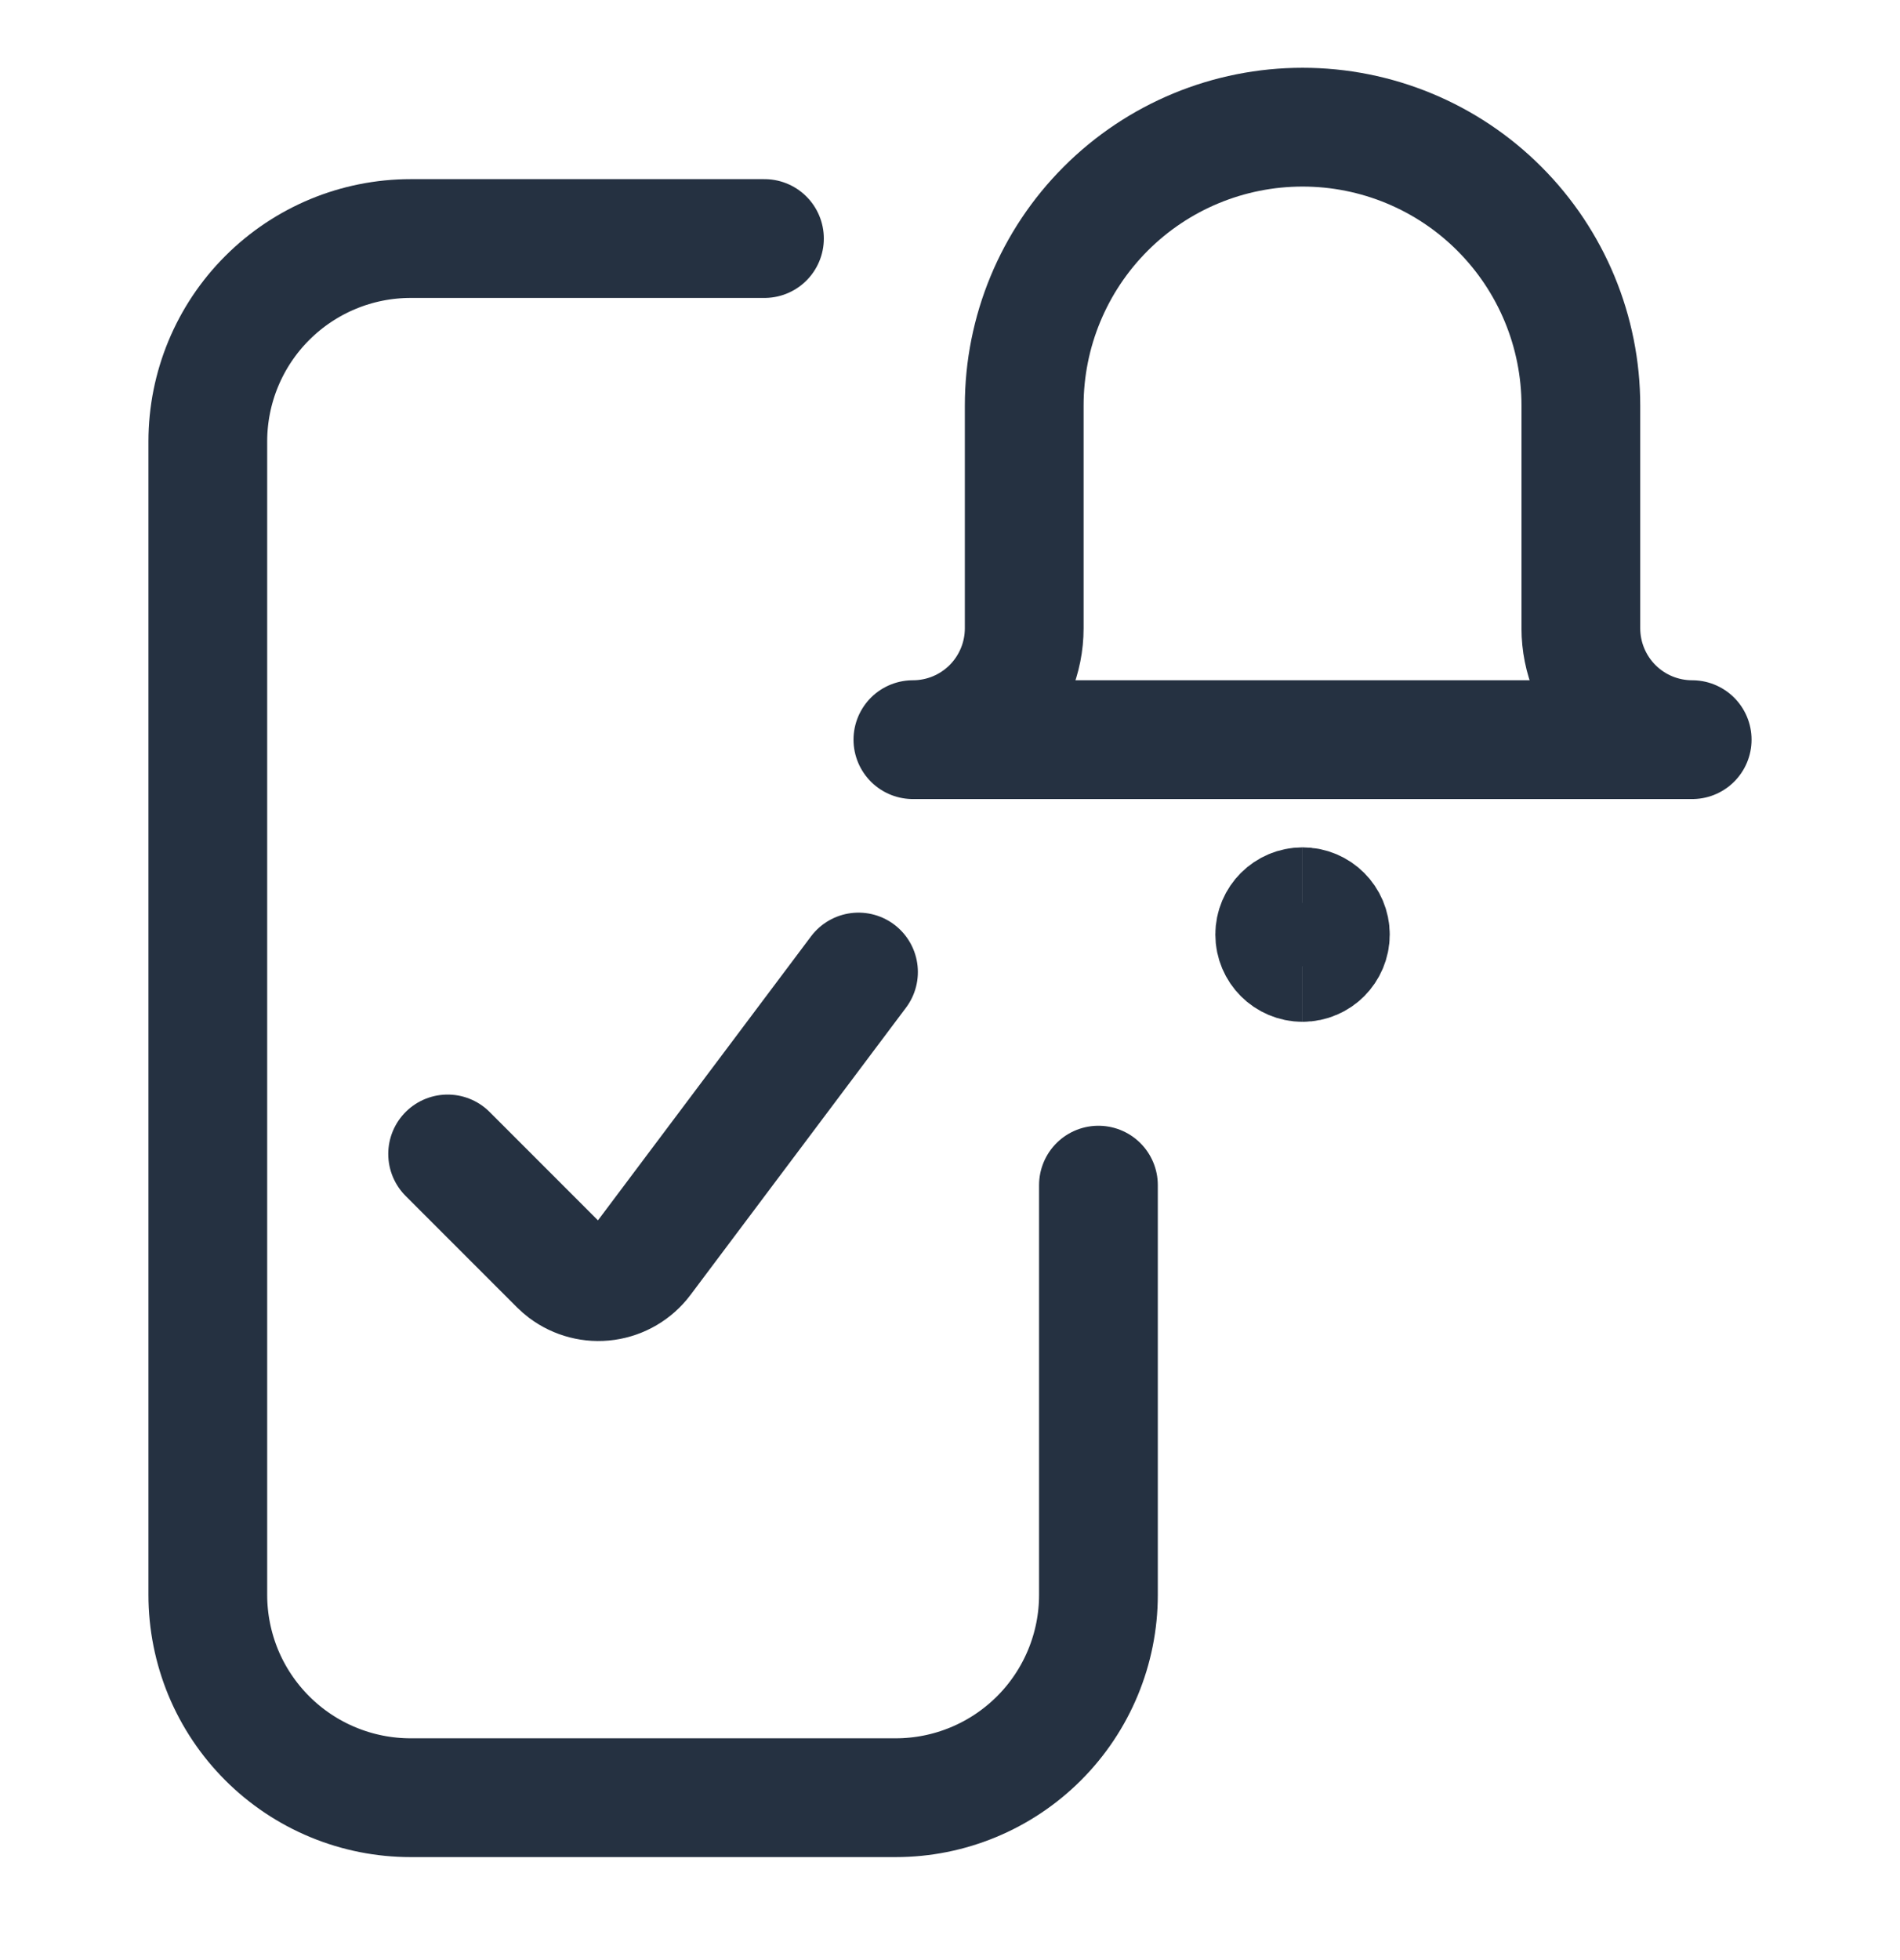 <svg width="32" height="33" viewBox="0 0 32 33" fill="none" xmlns="http://www.w3.org/2000/svg">
<path d="M14.459 16.365L10.828 21.203C10.678 21.402 10.455 21.533 10.209 21.568C9.962 21.603 9.712 21.538 9.513 21.389C9.478 21.362 9.445 21.334 9.414 21.303L7.539 19.428" stroke="#253141" stroke-width="2" stroke-linecap="round" stroke-linejoin="round"/>
<path d="M18.5 19.953V26.851C18.5 27.756 18.14 28.625 17.5 29.265C16.859 29.906 15.991 30.266 15.085 30.266H6.916C6.468 30.266 6.024 30.178 5.609 30.006C5.195 29.835 4.818 29.583 4.501 29.266C4.184 28.949 3.932 28.573 3.76 28.159C3.589 27.744 3.5 27.3 3.5 26.852V7.432C3.5 6.526 3.86 5.657 4.501 5.017C5.142 4.376 6.01 4.016 6.916 4.016H12.875" stroke="#253141" stroke-width="2" stroke-linecap="round" stroke-linejoin="round"/>
<path d="M21.938 2.141C23.181 2.141 24.373 2.634 25.252 3.514C26.131 4.393 26.625 5.585 26.625 6.828V10.578C26.625 11.075 26.823 11.552 27.174 11.904C27.526 12.256 28.003 12.453 28.5 12.453H15.375C15.872 12.453 16.349 12.256 16.701 11.904C17.052 11.552 17.25 11.075 17.25 10.578V6.828C17.25 5.585 17.744 4.393 18.623 3.514C19.502 2.634 20.694 2.141 21.938 2.141Z" stroke="#253141" stroke-width="2" stroke-linecap="round" stroke-linejoin="round"/>
<path d="M21.938 16.203C21.679 16.203 21.469 15.993 21.469 15.734C21.469 15.476 21.679 15.266 21.938 15.266" stroke="#253141" stroke-width="2"/>
<path d="M21.938 16.203C22.196 16.203 22.406 15.993 22.406 15.734C22.406 15.476 22.196 15.266 21.938 15.266" stroke="#253141" stroke-width="2"/>
</svg>
